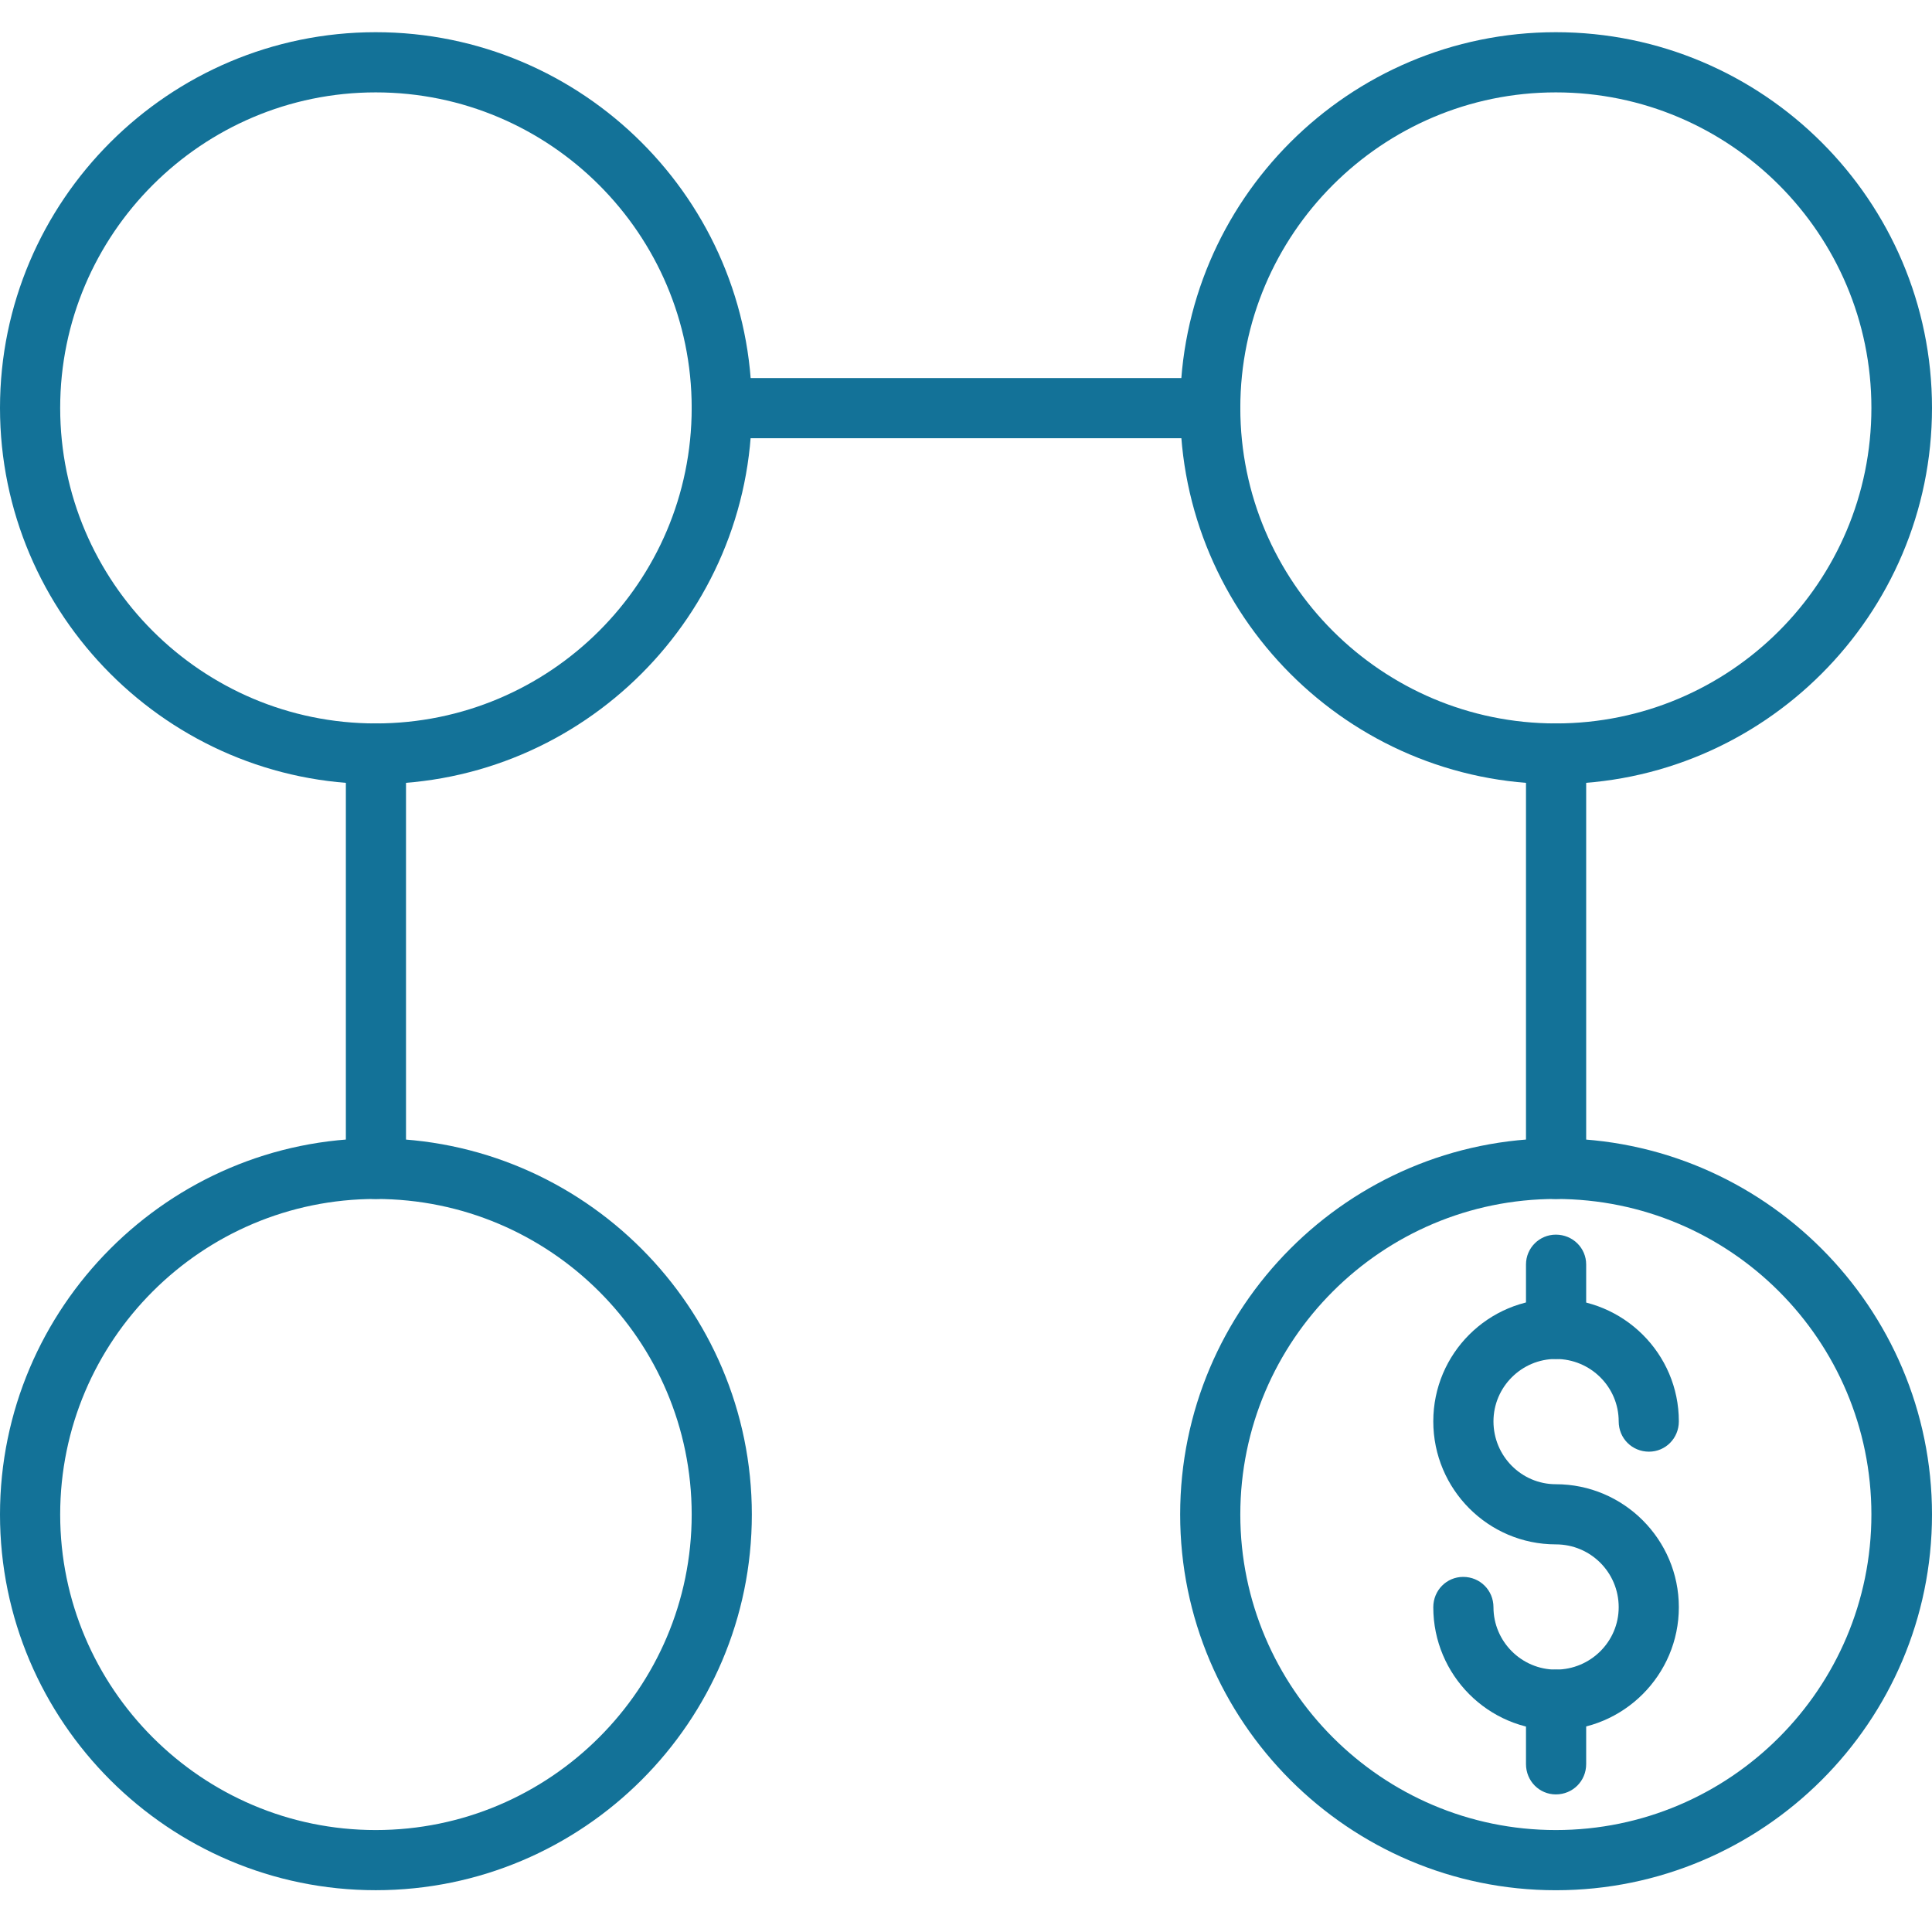 <svg width="60" height="60" viewBox="0 0 60 60" fill="none" xmlns="http://www.w3.org/2000/svg">
<path fill-rule="evenodd" clip-rule="evenodd" d="M48.318 53.734C46.215 53.734 44.512 52.017 44.512 49.914C44.512 49.388 44.927 48.972 45.44 48.972C45.965 48.972 46.381 49.388 46.381 49.914C46.381 50.979 47.253 51.851 48.318 51.851C49.398 51.851 50.27 50.979 50.27 49.914C50.27 48.834 49.398 47.962 48.318 47.962C46.215 47.962 44.512 46.246 44.512 44.142C44.512 42.038 46.215 40.336 48.318 40.336C50.422 40.336 52.138 42.038 52.138 44.142C52.138 44.668 51.723 45.083 51.211 45.083C50.685 45.083 50.27 44.668 50.27 44.142C50.27 43.076 49.398 42.204 48.318 42.204C47.253 42.204 46.381 43.076 46.381 44.142C46.381 45.222 47.253 46.094 48.318 46.094C50.422 46.094 52.138 47.81 52.138 49.914C52.138 52.017 50.422 53.734 48.318 53.734Z" fill="#137298"/>
<path fill-rule="evenodd" clip-rule="evenodd" d="M48.318 42.204C47.806 42.204 47.391 41.789 47.391 41.277V39.27C47.391 38.758 47.806 38.343 48.318 38.343C48.844 38.343 49.26 38.758 49.26 39.27V41.277C49.26 41.789 48.844 42.204 48.318 42.204ZM48.318 55.727C47.806 55.727 47.391 55.311 47.391 54.785V52.792C47.391 52.28 47.806 51.851 48.318 51.851C48.844 51.851 49.26 52.28 49.26 52.792V54.785C49.26 55.311 48.844 55.727 48.318 55.727ZM11.668 58.702C5.246 58.702 0 53.471 0 47.035C0 40.599 5.246 35.353 11.668 35.353C18.104 35.353 23.349 40.599 23.349 47.035C23.349 53.471 18.104 58.702 11.668 58.702ZM11.668 37.235C6.27 37.235 1.869 41.623 1.869 47.035C1.869 52.432 6.27 56.834 11.668 56.834C17.08 56.834 21.481 52.432 21.481 47.035C21.481 41.623 17.08 37.235 11.668 37.235ZM11.668 24.349C5.246 24.349 0 19.104 0 12.668C0 6.232 5.246 1 11.668 1C18.104 1 23.349 6.232 23.349 12.668C23.349 19.104 18.104 24.349 11.668 24.349ZM11.668 2.869C6.27 2.869 1.869 7.27 1.869 12.668C1.869 18.08 6.27 22.467 11.668 22.467C17.08 22.467 21.481 18.08 21.481 12.668C21.481 7.27 17.08 2.869 11.668 2.869ZM48.318 24.349C41.882 24.349 36.651 19.104 36.651 12.668C36.651 6.232 41.882 1 48.318 1C54.754 1 60 6.232 60 12.668C60 19.104 54.754 24.349 48.318 24.349ZM48.318 2.869C42.92 2.869 38.519 7.27 38.519 12.668C38.519 18.08 42.92 22.467 48.318 22.467C53.73 22.467 58.118 18.08 58.118 12.668C58.118 7.27 53.73 2.869 48.318 2.869Z" fill="#137298"/>
<path fill-rule="evenodd" clip-rule="evenodd" d="M11.668 37.235C11.156 37.235 10.741 36.806 10.741 36.294V23.408C10.741 22.896 11.156 22.467 11.668 22.467C12.194 22.467 12.609 22.896 12.609 23.408V36.294C12.609 36.82 12.194 37.235 11.668 37.235ZM37.592 13.609H22.408C21.896 13.609 21.481 13.194 21.481 12.668C21.481 12.156 21.896 11.741 22.408 11.741H37.592C38.104 11.741 38.519 12.156 38.519 12.668C38.519 13.194 38.104 13.609 37.592 13.609ZM48.318 37.235C47.806 37.235 47.391 36.806 47.391 36.294V23.408C47.391 22.896 47.806 22.467 48.318 22.467C48.844 22.467 49.26 22.896 49.26 23.408V36.294C49.26 36.82 48.844 37.235 48.318 37.235Z" fill="#137298"/>
<path fill-rule="evenodd" clip-rule="evenodd" d="M48.318 58.703C41.882 58.703 36.651 53.457 36.651 47.035C36.651 40.599 41.882 35.353 48.318 35.353C54.754 35.353 60 40.599 60 47.035C60 53.471 54.754 58.703 48.318 58.703ZM48.318 37.235C42.92 37.235 38.519 41.623 38.519 47.035C38.519 52.433 42.92 56.834 48.318 56.834C53.73 56.834 58.118 52.433 58.118 47.035C58.118 41.623 53.73 37.235 48.318 37.235Z" fill="#137298"/>
</svg>
